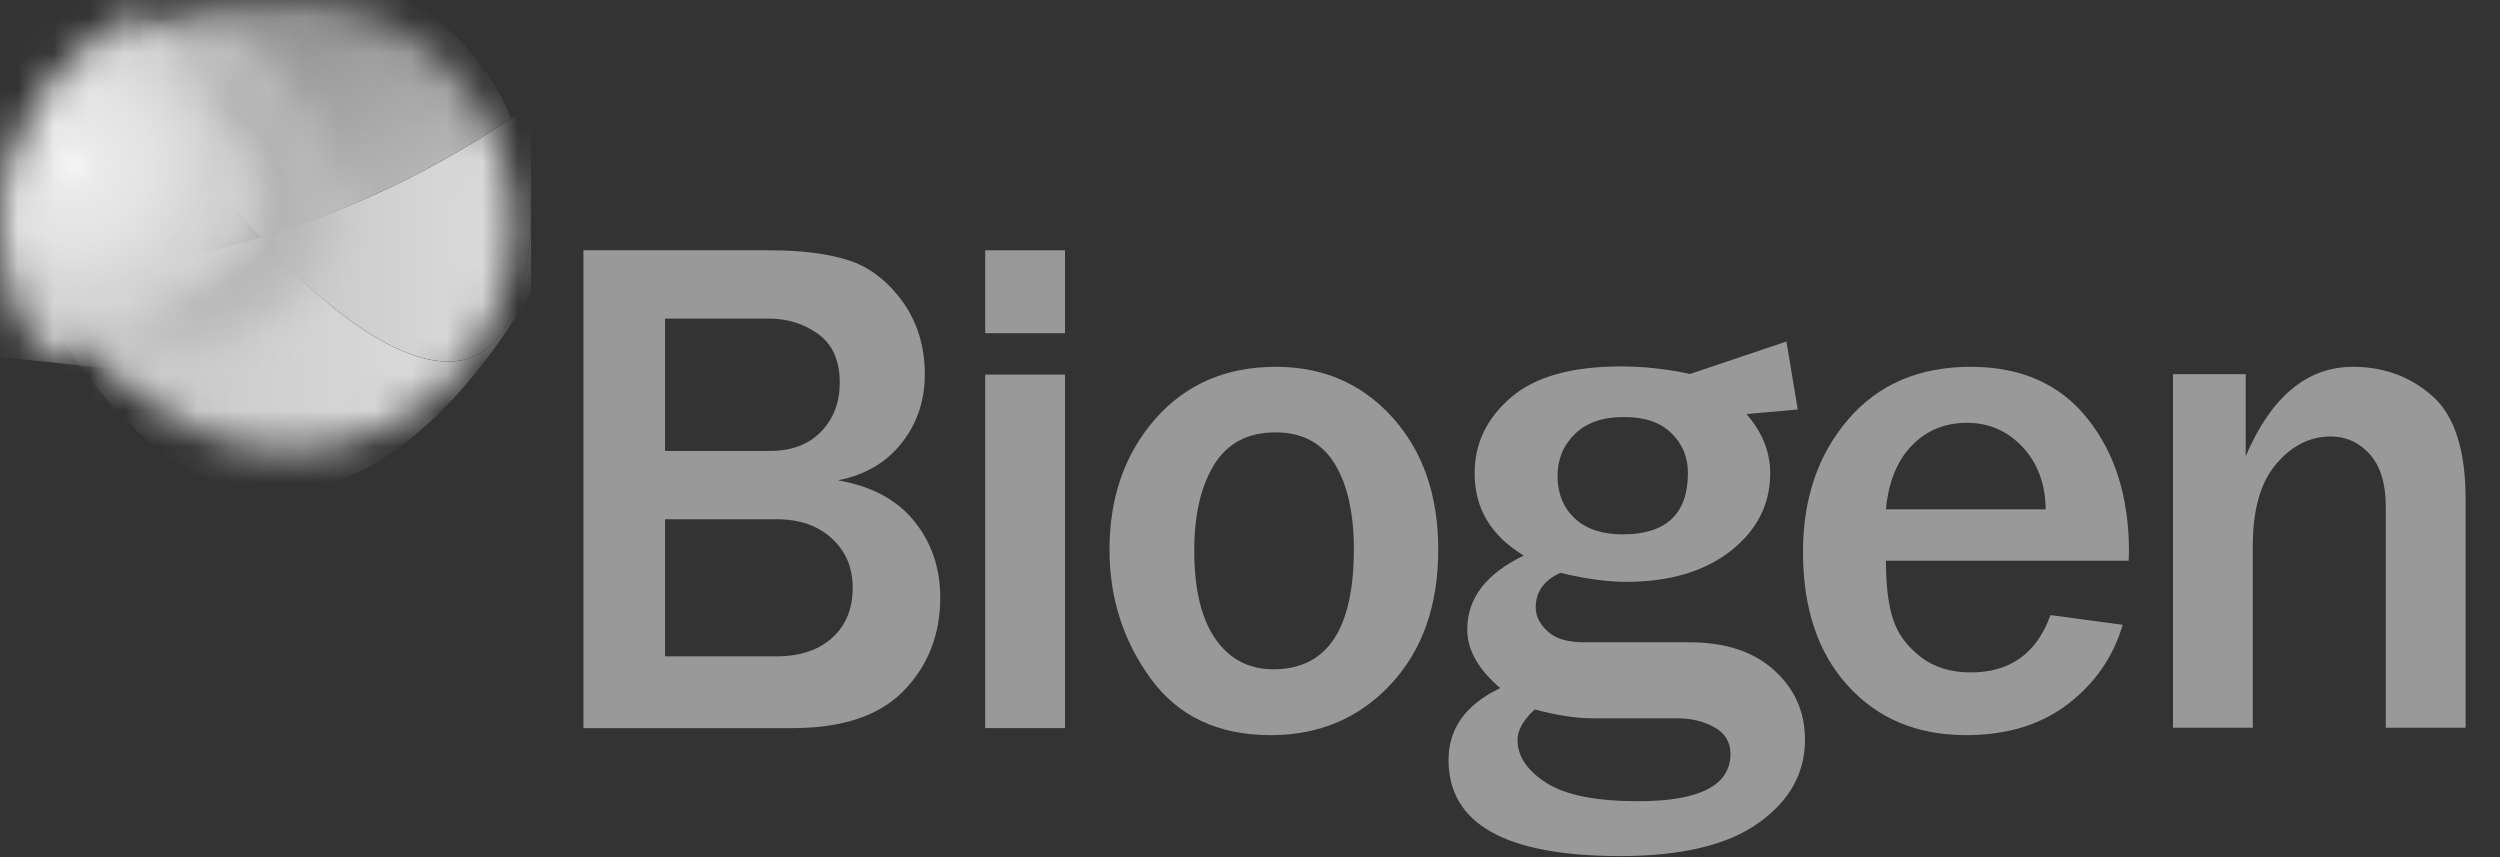 <svg width="70" height="24" viewBox="0 0 70 24" fill="none" xmlns="http://www.w3.org/2000/svg">
<rect x="0" y="0" width="70" height="24" fill="#333333" stroke="none"/>
<g clip-path="url(#clip0_1391_14251)">
<path fill-rule="evenodd" clip-rule="evenodd" d="M16.336 20.387V7.008H21.554C22.434 7.008 23.165 7.1 23.747 7.284C24.33 7.468 24.834 7.849 25.26 8.428C25.683 9.011 25.895 9.694 25.895 10.479C25.895 11.218 25.678 11.86 25.246 12.405C24.817 12.951 24.223 13.299 23.462 13.449C24.403 13.612 25.116 13.993 25.6 14.594C26.085 15.195 26.327 15.907 26.327 16.732C26.327 17.765 25.988 18.632 25.311 19.334C24.636 20.036 23.596 20.387 22.189 20.387H16.336ZM18.621 12.626H21.564C22.164 12.626 22.639 12.447 22.989 12.088C23.338 11.727 23.513 11.268 23.513 10.714C23.513 10.101 23.314 9.648 22.915 9.357C22.517 9.066 22.049 8.92 21.513 8.92H18.621V12.626ZM18.621 18.378H21.738C22.397 18.378 22.918 18.205 23.302 17.858C23.685 17.512 23.876 17.045 23.876 16.456C23.876 15.895 23.681 15.435 23.292 15.077C22.903 14.718 22.388 14.539 21.747 14.539H18.621V18.378Z" fill="#999999"/>
<path d="M27.586 7.008H29.82V9.33H27.586V7.008ZM27.586 10.488H29.82V20.387H27.586V10.488Z" fill="#999999"/>
<path fill-rule="evenodd" clip-rule="evenodd" d="M35.577 20.584C34.112 20.584 32.994 20.058 32.225 19.007C31.453 17.953 31.066 16.747 31.066 15.389C31.066 13.927 31.492 12.708 32.345 11.734C33.2 10.759 34.326 10.271 35.724 10.271C37.051 10.271 38.141 10.745 38.993 11.692C39.845 12.642 40.271 13.874 40.271 15.389C40.271 16.952 39.828 18.209 38.942 19.159C38.056 20.109 36.935 20.584 35.577 20.584ZM35.655 18.74C37.157 18.74 37.908 17.62 37.908 15.38C37.908 14.365 37.728 13.566 37.37 12.984C37.011 12.399 36.459 12.106 35.715 12.106C34.942 12.106 34.369 12.408 33.995 13.012C33.624 13.616 33.439 14.417 33.439 15.416C33.439 16.495 33.636 17.32 34.032 17.89C34.427 18.457 34.968 18.74 35.655 18.74Z" fill="#999999"/>
<path fill-rule="evenodd" clip-rule="evenodd" d="M57.413 17.223L59.436 17.494C59.172 18.39 58.662 19.128 57.905 19.711C57.145 20.293 56.195 20.584 55.054 20.584C53.681 20.584 52.576 20.123 51.739 19.2C50.903 18.281 50.484 17.033 50.484 15.458C50.484 13.962 50.906 12.724 51.749 11.743C52.592 10.762 53.735 10.271 55.179 10.271C56.592 10.271 57.683 10.756 58.452 11.724C59.225 12.69 59.611 13.931 59.611 15.448L59.602 15.701H52.806C52.806 16.376 52.871 16.915 52.999 17.32C53.125 17.724 53.378 18.077 53.758 18.377C54.138 18.678 54.612 18.828 55.179 18.828C56.285 18.828 57.03 18.293 57.413 17.223ZM57.28 14.262C57.271 13.551 57.056 12.97 56.636 12.52C56.213 12.066 55.692 11.839 55.073 11.839C54.457 11.839 53.943 12.051 53.533 12.474C53.122 12.894 52.88 13.49 52.806 14.262H57.28Z" fill="#999999"/>
<path d="M69.037 20.377H66.802V14.193C66.802 13.54 66.652 13.049 66.352 12.717C66.051 12.386 65.688 12.221 65.262 12.221C64.68 12.221 64.171 12.477 63.736 12.989C63.297 13.498 63.078 14.265 63.078 15.292V20.377H60.844V10.478H62.88V12.773C63.595 11.105 64.596 10.271 65.883 10.271C66.75 10.271 67.494 10.546 68.113 11.095C68.729 11.643 69.037 12.607 69.037 13.986V20.377Z" fill="#999999"/>
<path fill-rule="evenodd" clip-rule="evenodd" d="M48.384 11.097C49.172 11.74 49.566 12.456 49.566 13.244C49.566 14.12 49.196 14.848 48.457 15.428C47.719 16.004 46.742 16.292 45.529 16.292C45.005 16.292 44.392 16.208 43.69 16.039C43.23 16.247 43 16.571 43 17.009C43 17.254 43.112 17.478 43.336 17.68C43.556 17.883 43.894 17.984 44.347 17.984H47.303C48.312 17.984 49.104 18.246 49.68 18.77C50.254 19.291 50.54 19.938 50.54 20.71C50.54 21.651 50.105 22.43 49.234 23.046C48.367 23.662 47.08 23.97 45.372 23.97C42.163 23.97 40.559 23.074 40.559 21.28C40.559 20.398 41.041 19.726 42.007 19.267C41.388 18.739 41.08 18.191 41.083 17.621C41.083 16.753 41.61 16.065 42.664 15.556C41.745 14.998 41.287 14.231 41.29 13.253C41.287 12.425 41.624 11.719 42.301 11.133C42.975 10.551 44.002 10.26 45.382 10.26C46.013 10.26 46.654 10.329 47.303 10.467M42.972 19.864C42.651 20.162 42.49 20.447 42.49 20.72C42.49 21.173 42.758 21.573 43.294 21.919C43.834 22.263 44.69 22.434 45.864 22.434C47.59 22.434 48.453 21.992 48.453 21.106C48.453 20.778 48.301 20.529 47.998 20.361C47.697 20.195 47.354 20.113 46.968 20.113H44.586C44.133 20.113 43.595 20.03 42.972 19.864ZM45.432 14.963C46.652 14.963 47.262 14.39 47.262 13.244C47.262 12.802 47.109 12.431 46.802 12.131C46.499 11.828 46.054 11.676 45.469 11.676C44.88 11.676 44.424 11.834 44.099 12.149C43.774 12.465 43.611 12.859 43.611 13.331C43.611 13.815 43.771 14.209 44.09 14.513C44.414 14.813 44.862 14.963 45.432 14.963Z" fill="#999999"/>
<path d="M47.109 10.542L50.02 9.562L50.337 11.466L48.732 11.608" fill="#999999"/>
<mask id="mask0_1391_14251" style="mask-type:luminance" maskUnits="userSpaceOnUse" x="1" y="0" width="14" height="13">
<path d="M8.075 12.617C4.586 12.617 1.766 9.797 1.766 6.309C1.766 2.82 4.586 0 8.075 0C11.564 0 14.384 2.82 14.384 6.309C14.384 9.797 11.564 12.617 8.075 12.617Z" fill="white"/>
</mask>
<g mask="url(#mask0_1391_14251)">
<path d="M14.87 2.939V8.162C14.488 8.834 14.052 9.496 13.569 10.121C10.925 13.569 6.888 15.877 2.879 11.05C0.608 8.319 1.348 8.057 3.927 7.487C4.838 7.289 5.978 7.05 7.298 6.65C9.941 9.625 13.353 11.73 14.456 8.503C15.068 6.723 14.971 4.889 14.318 3.316C14.499 3.194 14.683 3.068 14.87 2.939Z" fill="url(#paint0_linear_1391_14251)"/>
<path d="M7.297 6.648C9.288 6.045 11.688 5.075 14.318 3.314C14.97 4.887 15.067 6.721 14.456 8.501C13.352 11.728 9.941 9.623 7.297 6.648Z" fill="url(#paint1_linear_1391_14251)"/>
<path d="M7.296 6.646C5.42 4.541 3.93 1.998 3.926 0.619V0.614C3.926 0.141 4.1 -0.199 4.496 -0.333C9.323 -1.997 12.983 0.113 14.317 3.313C11.687 5.074 9.287 6.044 7.296 6.646Z" fill="url(#paint2_linear_1391_14251)"/>
</g>
<mask id="mask1_1391_14251" style="mask-type:luminance" maskUnits="userSpaceOnUse" x="1" y="0" width="14" height="13">
<path d="M8.075 12.617C4.586 12.617 1.766 9.797 1.766 6.309C1.766 2.82 4.586 0 8.075 0C11.564 0 14.384 2.82 14.384 6.309C14.384 9.797 11.564 12.617 8.075 12.617Z" fill="white"/>
</mask>
<g mask="url(#mask1_1391_14251)">
<g opacity="0.9">
<mask id="mask2_1391_14251" style="mask-type:luminance" maskUnits="userSpaceOnUse" x="-1" y="-1" width="11" height="12">
<path d="M9.75 6.094C7.221 -1.677 1.858 -2.464 0.234 3.656C-3.054 16.051 10.755 9.181 9.75 6.094Z" fill="white"/>
</mask>
<g mask="url(#mask2_1391_14251)">
<path d="M-2.547 -2.139H11.26V16.376H-2.547V-2.139Z" fill="url(#paint3_radial_1391_14251)"/>
</g>
</g>
</g>
<mask id="mask3_1391_14251" style="mask-type:luminance" maskUnits="userSpaceOnUse" x="0" y="0" width="7" height="10">
<path d="M4.056 0.234C5.158 1.309 6.23 3.008 6.949 5.374C7.45 7.02 4.091 9.53 1.12 9.998C0.413 8.947 0 7.682 0 6.321C0 3.579 1.674 1.228 4.056 0.234Z" fill="white"/>
</mask>
<g mask="url(#mask3_1391_14251)">
<path d="M-1.102 9.874L0.085 -0.562L8.549 0.348L7.367 10.789L-1.102 9.874Z" fill="url(#paint4_radial_1391_14251)"/>
</g>
</g>
<defs>
<linearGradient id="paint0_linear_1391_14251" x1="1.523" y1="8.369" x2="14.87" y2="8.369" gradientUnits="userSpaceOnUse">
<stop stop-color="#C3C3C3"/>
<stop offset="1" stop-color="#E0E0E0"/>
</linearGradient>
<linearGradient id="paint1_linear_1391_14251" x1="14.865" y1="6.717" x2="7.297" y2="6.717" gradientUnits="userSpaceOnUse">
<stop stop-color="#DBDBDB"/>
<stop offset="0.3" stop-color="#D7D7D7"/>
<stop offset="1" stop-color="#C5C5C5"/>
</linearGradient>
<linearGradient id="paint2_linear_1391_14251" x1="13.563" y1="10.113" x2="7.894" y2="0.302" gradientUnits="userSpaceOnUse">
<stop stop-color="#E5E5E5"/>
<stop offset="0.2" stop-color="#D6D7D4"/>
<stop offset="0.5" stop-color="#B3B3B3"/>
<stop offset="1" stop-color="#919191"/>
</linearGradient>
<radialGradient id="paint3_radial_1391_14251" cx="0" cy="0" r="1" gradientUnits="userSpaceOnUse" gradientTransform="translate(5.274 5.521) scale(5.324 5.324)">
<stop stop-color="#BABABA"/>
<stop offset="0.1" stop-color="#B4B4B4"/>
<stop offset="0.2" stop-color="#BFBFBF"/>
<stop offset="0.3" stop-color="#C5C5C5"/>
<stop offset="0.5" stop-color="#B5B5B5"/>
<stop offset="0.6" stop-color="#B8B8B8"/>
<stop offset="0.7" stop-color="#BDBDBD"/>
<stop offset="0.9" stop-color="#C9C9C9"/>
<stop offset="1" stop-color="#D2D2D2"/>
</radialGradient>
<radialGradient id="paint4_radial_1391_14251" cx="0" cy="0" r="1" gradientUnits="userSpaceOnUse" gradientTransform="translate(2.08 4.624) scale(7.191)">
<stop stop-color="#F5F5F5"/>
<stop offset="0.1" stop-color="#EAEAEA"/>
<stop offset="0.3" stop-color="#E3E3E3"/>
<stop offset="0.5" stop-color="#D5D5D5"/>
<stop offset="0.7" stop-color="#D2D2D2"/>
<stop offset="0.8" stop-color="#D0D0D0"/>
<stop offset="1" stop-color="#D0D0D0"/>
</radialGradient>
<clipPath id="clip0_1391_14251">
<rect width="69.058" height="24" fill="white"/>
</clipPath>
</defs>
</svg>
